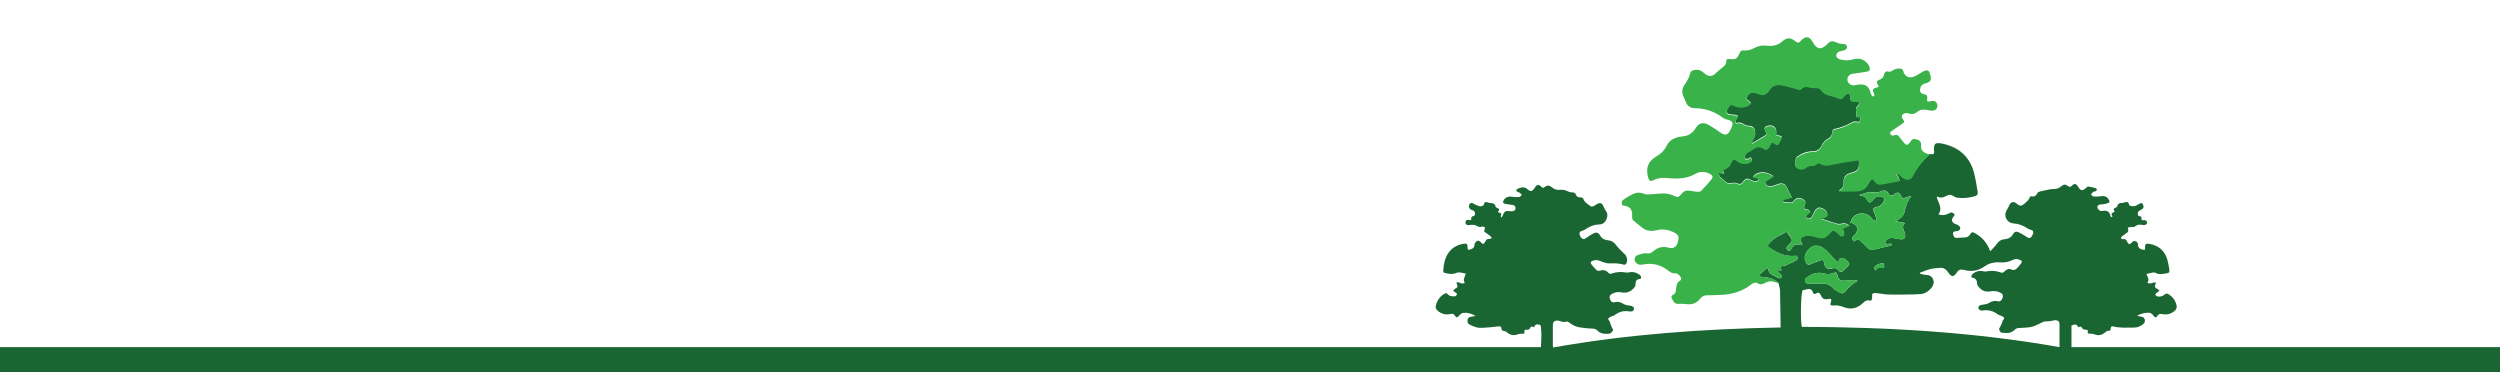 <?xml version="1.0" encoding="UTF-8"?>
<svg xmlns="http://www.w3.org/2000/svg" version="1.1" viewBox="0 0 1920 285.8">
  <defs>
    <style>
      .cls-1 {
        fill: #1a6633;
      }

      .cls-2 {
        fill: #3ab24a;
      }
    </style>
  </defs>
  <!-- Generator: Adobe Illustrator 28.6.0, SVG Export Plug-In . SVG Version: 1.2.0 Build 709)  -->
  <g>
    <g id="Layer_1">
      <path class="cls-1" d="M1068.5,307.4c-.2,0-.5.1-.7.2v-.2c.1,0,.3-.1.5-.2,0,0,.2.2.2.3ZM1955.6,266.6v162.3H-10.9v-162.3h1194.3c.2-3.3.4-6.6.4-10,0-1.4-.2-2.9-.3-4.4,0-1.4.1-2.7-2-3-1.9-.3-2.7.4-3.3,2.2-1.8-1.2-2.7-.5-3.5,1.2-.3.5-1.5.8-2.2.7-1.3-.2-2,0-1.7,1.5.2,1.4-.5,1.6-1.7,1.5-1,0-2.2,0-3.2.4-3.3,1.3-6.1.7-8.7-1.6-.6-.5-1.5-.9-2.4-1-1.1,0-1.4-.4-1.6-1.5-.2-1.9-.8-2.1-2.7-1.9-3.5.5-7.1.7-10.6,1-1.9.1-3.8.2-5.6-.2-2-.5-4-1.3-5.8-2.3-1.4-.8-1.8-2.5-1.3-4,.4-1.4,1.7-1.9,3.1-2,.8,0,1.6-.4,2.8-.7-3.3-1.8-6.3-2.6-9.4-2.2-1,.1-2.2,1-2.9,1.9-1.7,1.9-2.3,2.1-3.6,0-.8-1.2-1.7-1.4-3-1.1-3.8,1-7.2,0-10.1-2.5-1.3-1.1-1.8-2.4-1.3-4.2,1-3.8,3.1-6.7,6.5-8.8,1-.6,1.7-.6,2.5.3,1.6,1.8,3.8,1.8,5.9,1.6.5,0,1.1-1,1.3-1.7,0-.3-.7-.8-1.2-1.2-.6-.5-1.2-.9-1.8-1.3.5-.5,1-1.3,1.6-1.6,1.8-.8,2.2-1.7,1.3-3.4-.2-.4-.2-.9-.3-1.4.6,0,1.3-.3,1.8,0,1.5.7,2.9,1.2,4.6.4-1.8-2.6.2-4.8.7-7.2-1.5-.3-3.1-.7-4.6-.9-.8-.1-1.7,0-2.4.3-3.2,1.6-6.4.7-9.5,0-.4,0-.8-.9-.8-1.4.5-10.1,4.3-19,15.7-20.9,2.3-.4,3.1.3,3,2.7,0,2,.3,2.3,2.3,1.6,2.4-.8,2.8-1.5,3.1-4,.1-.8.9-1.8,1.6-2.3.9-.6,2-.4,2.9.6,1.9,2.1,2.6,2,3.9-.6.6-1.3,1.5-1.9,3-1.7.6,0,1.2-.4,1.8-.6-.3-.5-.6-1.1-1-1.5-1.3-1.1-2.7-2.1-4.1-3-.9-.6-.9-1-.5-1.9.3-.5.5-1.5.2-1.8-.3-.5-1.4-.9-1.8-.7-1.9.8-3.2.2-4.9-.8-1.1-.7-2.7-.4-4.2-.5-.6,0-1.2.2-1.8.2-1.5,0-2.3-1-2.1-2.3.2-1.5,1.2-2,2.5-1.7,1.4.3,2.3.5,1.9-1.5,0-.4.7-1.3,1.1-1.3,1.4,0,1.8-.9,1.8-2,0-1.2-.5-2.2-1.8-2.6-.2,0-.5-.1-.7-.2-2.2-.7-2.9-3.6-1.1-5.1,1.1-.9,2,0,2.9.5,1.4.7,2.9,1.4,4.4,1.7,1.5.2,3-.2,3.4-2.1.2-1,1-1.4,2.1-1,.8.3,1.6.5,2.5.6,1.9.2,3.8.3,4.1,2.8,0,.3.6.7,1.1.9,1.7.7,2.4,1.5.6,3.2.6.3,1,.5,1.5.6,1.1.4,1.5,1,.9,2.2-.2.4,0,1,0,1.5.4-.3.9-.5,1.1-.9,1.6-4.1,2.1-4.4,6.6-4,2.2.2,3.5-.6,3.5-2.4,0-1.5-.8-2.2-2.4-2.4-1.9-.2-3.8-.6-5.7-.9-1.5-.3-1.7-1.2-1.1-2.4,1-2.3,3.6-3.5,6.4-3,1.9.3,3.8.4,5.7.2.7,0,1.3-1.1,2-1.7-.7-.7-1.4-1.3-2.1-1.9-.2-.1-.5,0-.7,0-.6-.4-1.1-.9-1.7-1.4.5-.5,1-1.3,1.6-1.5,1.3-.5,2.7-.9,4-.9,1,0,2.1.4,2.8,1.1,2.7,2.4,4,2.3,6-.8,1.7-2.7,3-2.9,5.2-.6.8.9,1.4.8,2.3.1,2.2-1.6,3.6-1.6,5.7.2,1.8,1.5,3.8,2.1,6,1.9,2.2-.3,4.3.2,6.3,1.2,1.1.5,2.4.8,3.7.8,1.2,0,1.8.4,2.2,1.4,1,2.1,1.9,2.5,4.1,2.4.6,0,1.5.5,1.7.9.9,2.8,3.3,4.1,5.4,5.7,1.3,1,2.6.2,3.8-.6.9-.6,1.8-1.2,2.8-1.5,1.7-.4,2.7.3,3.4,2,.6,1.4,1.2,2.8,2.1,4,2.6,3.1.2,10.2-5,10.3-4.1,0-7.8,1.6-11.1,3.9-.7.5-1.7.7-2.6,1.1-.4.2-.9.3-1.2.7-.9,1-.4,3.2,1.1,4.7,1.1,1.1,2.1,1,3.4.1,1.8-1.3,3.7-2.5,5.7-3.6,2.3-1.2,3.9-.7,5.2,1.6,1.3,2.3,3.3,3.4,5.9,3.6,2.9.3,4.9,1.6,6.7,4.1,1.8,2.5,4.3,4.6,6.5,6.8,1.6,1.6,2.2,5.2.9,7.2-.3.4-1.1.8-1.6.7-3.7-1.1-7.5-1.2-11.3-1-2.3,0-4.7-.9-6.9-1.8-2.2-.9-4.3-1.1-6.4,0-1.1.6-1.3,1.4-.6,2.4,1.3,1.6,2.7,3.3,4.2,4.7.5.4,1.6.5,2.3.3,2.6-.8,4.8-.5,6.6,1.6.8.8,1.5.9,2.6.6,3.6-1.3,7.3-1.5,11.1-.8.7.1,1.4,0,2.1-.1,3-.7,5.7,0,8.2,1.8,1,.8,1.5,1.7,1,3-3.8.8-3.9,1.1-4.2,5.2,0,.6-.6,1.2-1,1.8-2.6,3.2-5.9,4.3-10,3.5-2.5-.5-4.9,0-7.2,1.3-1.7,1-2,2.2-1.1,4.5.6,1.5,1.9,2.3,3.5,1.8,2.6-.7,4.6,0,6.8,1.4,1.5.9,3.4,1,5.2,1.3,1.5.3,2.7.8,2.7,2.5,0,1.3-1.5,2.2-3.4,1.9-4.2-.8-7.9.2-11.3,2.7-1,.8-2.5.9-3.6,1.6-1.9,1-1.8,1.6-.5,3.2.4.5.4,1.3.7,2,.4,1,.9,2.1,1.3,3.1.3.6,1,1.5.8,1.8-.6,1-1.5,2.3-2.4,2.5-1.8.4-3.9.4-5.8,0-1.3-.2-2.7-1.1-3.7-2.1-1.1-1.1-2.1-1.5-3.6-1.6-3.3-.1-6.5-.4-9.8-.9-3.2-.4-6-1.9-8.5-3.8-1-.8-1.9-.9-3.2-.5-.7.3-1.7,0-2.5-.2-1-.2-2.1-.8-3.1-.8-2.7,0-3.7,1-3.7,3.7,0,5.3,0,10.7,0,16,0,.3.1.6.2,1,57.7-10.3,115.9-14.3,174.7-15.4,0-.9,0-1.7,0-2.5-.1-8.4-.2-16.7-.4-25.1,0-2.1-.7-4.1-1.1-6.2-.3-.4-.5-1-.9-1.3-3.1-2-6.5-3.4-10.3-3.5-1.5,0-2.9-.4-4.8-.8,2.8-2.4,5-4.5,7.5-6.6.6,3.5,2.4,5.4,5.4,6.4.4.1.8.5,1.2.8,1.4,1.1,3.3,1.4,3.9.5.8-1.5-.3-2.4-1.3-3.4-.6-.6-1.2-1.2-1.8-1.8.1-.2.2-.4.3-.6,1,.1,1.9.3,3,.4-.1-.4-.2-.7-.3-1-.8-2-.5-2.4,1.7-2.5.8,0,1.5-.3,2.2-.6,2.2-1,4.3-2.1,6.5-3.1,1.3-.6,2.5-1.2,2.2-2.9-.3-1.8-1.8-1.2-2.8-1.1-7.2.4-13.3-2.5-19-6.5-1.1-.7-1.3-1.4-.4-2.6,2.7-3.5,6.3-5.8,10.3-7.6,1.1-.5,2.1-1.2,3.4-2,1,1.4,2.2,3,3.4,4.6,1,1.3,1.1,2.6,0,3.8-.8,1-1.9,1.9-2.7,2.9-.9,1.1-.9,2.1.3,3,1.2.8,2,.4,2.6-.9,1.1-2.3,2.8-3.6,5.4-3.6,1.1,0,2.3,0,3.4,0-.2-.5-.5-1-.7-1.4-1.4-2.7-1-4,1.8-5,1.2-.5,2.5-.9,3.7-.7,2.1.3,4.2.9,6.3,1.5,2.7.8,5.3,1,7.5-1,1-.9,1.9-1.8,2.8-2.9,1.3-1.5,2.4-1.8,4-.6,1.3,1,2.3,2.3,3.6,3.3.5.4,1.6.5,2,.2.5-.4.7-1.4.9-2.2,0-.3-.3-.6-.4-1-1-2.3-.7-2.9,1.8-3.6.9-.3,1.8-.8,2.7-1.2-1.7-1-3.2-2-5.1-1.5-1.4.3-3.1.6-4.4.2-4.1-1.1-8.1-2.6-12.4-4,1-.4,2.1-.8,3.2-1.1,1.2-.3,1.8-1,1.7-2.2-.1-2.3-2.2-4.3-5.3-5-1.7-.4-3.4.7-4.5,2.7-.7,1.4-1.4,2.8-2.2,4.2-.8,1.3-2,1.7-3.4,1.3-.4,0-.9-.7-.9-1.1-.2-1.4.8-2.1,1.8-2.8.5-.3.9-.8,1.4-1.3-.5-.4-.9-.9-1.4-1.3-.4-.3-1-.4-1.5-.4-1.5,0-2-.7-1.8-2,.1-.8.6-1.6.7-2.4.1-.6.3-1.6,0-2-1.9-2.3-6-3.9-8.7-.2-.4.6-1.2,1.3-1.8,1.3-1.9,0-3.7,0-5.6-.3-.5,0-.8-.9-1.2-1.4.5-.3.9-.6,1.4-.8,1.9-.5,3.8-1,5.7-1.5-1.2-2.3-2.3-4.2-3.1-6.2-1.9-4.5-4.1-5.4-8.7-3.5-1.7.7-3.7,1.3-5.5,1.3-1,0-2.5-1.1-3-2.1-.7-1.5.6-2.3,1.9-3,1.5-.8,2.8-1.8,4.3-2.7-5.2-3.7-10.5-4-14.7-.9-.4.3-.6.9-.9,1.4.6.3,1.2.6,1.8.8.3,0,.8-.3,1-.2.6.2,1.1.7,1.7,1-.3.4-.6,1-1,1.3-1.6,1-3.1.5-4.6-.3-3.5-1.8-4.6-1.7-6.9,1.4-1.6,2.2-2.8,1.5-4.7.9-1.1-.4-2.5-.5-3.5-.2-1.8.6-3.2.4-4.6-.7-1.2-1-2.4-2.1-3.6-3-1.4-1-1.9-2.3-2.1-4.2,1.5.3,2.9.6,4.2.8,0,0,.1,0,.2.1,0,0,0-.1-.1-.2-.4-1-.8-2-1.3-3.2,3.4-.4,5.5-2.4,6.7-5.6.9-2.4,2.3-2.8,4.3-1.3,3.2,2.5,6.5,3,10.1,1.3.6-.3,1.5-1,1.5-1.5,0-.7-.7-1.5-1.1-2.3-.9.6-1.5,1.2-2.1,1.3-.6.1-1.6,0-1.9-.3-.9-1.1,0-3.8,1.3-4.6,1.7-1,3.6-1.8,5.1-3,2.6-2,5.2-2,7.8-.1,1.4,1,2.6.7,3.5-.5.7-.8,1.2-1.8,1.6-2.8.7-1.7,1.2-1.9,2.7-.9,2.4,1.7,3,1.6,4.4-1.1.2-.4.4-.9.7-1.3,1.4-2.6,1.1-3-1.7-3.4-1.1-.1-2-.3-1.7-1.9.7-3.9-2.2-6.5-6.1-5.6-2.9.7-3.5,1.9-2,4.6,1,1.8.8,2.2-1,3.3-2.8,1.6-5.6,3.3-8.4,5-.4.2-.9.4-1.3.6.3-1.6.8-2.9,1.6-4,1.2-1.6,1.2-3.3,1-5-.3-2.8-1.8-4.2-4-4.3-1.5,0-3.1-.4-4.4-1.2-1.7-1.1-3.2-1.8-5.2-1.2-1.2.4-1.8-.4-1.4-1.7.3-.7.9-1.3,1.2-1.9.3-.6.7-1.3.5-1.8-.2-.4-1-.6-1.6-.7-1.5-.2-3-.2-4.5-.4-2.2-.4-2.9-1.9-2-3.8.4-.9.9-1.7,1.5-2.5.8-1.2,1.7-1.5,3.2-.8,3.7,1.8,7.6,2.1,11.4.2.8-.4,1.4-1.3,2.1-2-.7-.6-1.4-1.3-2.1-1.9-.4-.4-1.1-.7-1.1-1.2-.3-2.8,3.1-5.6,5.9-5,.9.2,1.7.5,2.6.9,4,1.6,6.7.9,8.8-2.7,2.1-3.4,5.5-4.4,8.9-4,4.6.6,9.1,2.2,13.6,3.5,1,.3,1.5.3,2.2-.5,1.6-1.7,3.4-2,5.6-1.4,2,.5,4.1.6,6.2.7,1.5,0,2.7.4,3.5,1.8,1.3,2,3.1,3.1,5.4,3.7,2.4.6,4.9,1.2,7.2,2.2,2.6,1,3.2.9,5-1.3.8-.9,2.2-2.2,3.1-2.1,1.5.2,1.2,2.1,1.4,3.3,0,.2,0,.4,0,.5.1,1.6,1,2.4,2.6,2.4.8,0,1.6,0,2.4,0,2,0,2.5,1,1.4,2.6-.2.4-.5.7-.8,1-1.2,1.1-1.3,2.4-.9,4,.3,1.2,0,2.6,0,4.1.9,0,2.3.3,3.4.4-.3,1.2-.7,2.5-1.1,3.9-.6-.1-1.5-.5-2.4-.5-1,0-2.1,0-2.9.5-4.2,2.4-8.7,4.2-13.5,5.2-1.2.2-1.7.7-1.8,2-.1,2.1-.9,4.1-2.9,5.2-2.5,1.3-4.2,3.1-5.4,5.7-1.4,2.9-3.6,4.3-6.9,4.3-4.4,0-8.4,1.6-12,4.2-.6.4-1,1.3-1.1,2.1-.2,1.6,0,3.2,0,4.8,0,.3.2.6.4.8,1.5,1.8,5.1,2.4,6.9.8,1.8-1.5,3.6-1.9,5.9-1.9,1,0,2.3-.5,3-1.2,1-.9,1.7-1.1,2.8-.4,1.9,1.2,4.1,1.5,6.3,1.2,4-.7,8-1.6,12.1-2.3,3.7-.6,7.3-1.1,11.2-1.7,0,1.8.2,3.5,0,5-.6,3.4-3.2,4.5-6.2,5.2-3.8.9-5.8,3.2-5.5,7.1.2,2.8-.8,4.7-3.1,6.1-.2,0-.2.3-.4.6,4.4,0,8.6.1,12.8,0,3.4-.1,6.6-1,8.7-4,.8-1.1,1.4-2.3,2-3.4,1.3-2.4,2.3-2.6,3.8-.3,1.2,1.9,2.9,2.7,5.1,2.4,4.6-.8,9.2-1.7,14-2.6,0-2.3-1.6-4.1-2.9-6.1,1,.2,1.9.5,2.7,1.1.8.6,1.3,1.5,2.1,2,3.6,2.6,6.5,2.9,8.8-1.7.4-.9.9-1.7,1.4-2.6,3-4.9,6.7-9.2,11-13.1.7,0,1.3.2,2,.2,1.2,0,1.6-.7,1.5-1.8-.5-6.7.6-7.6,7.1-6.2,11.8,2.7,19.9,9.6,23.3,21.3,1.4,4.9,2.1,10.1,3,15.2.4,2.3-.3,3.2-2.4,3.8-4.5,1.2-9,1.7-13.6,1-.7-.1-1.5-.5-2.1-.9-2-1.5-3.9-1.6-6-.4-2.3,1.4-4.7,1.7-7.2.4,0,.4,0,.9.1,1.3.4,1,.8,2,1.2,3,1.3,3.1,2.4,6.3-.1,9.4,3,1.1,5.6.6,8.1-.7.6-.3,1.4-.8,2-.7.8.1,1.6.7,2.2,1.3.2.2-.1,1.2-.5,1.6-2.4,2.8-1.6,5.1,1.9,6.2,1,.3,2.2,1,2.7,1.8,1.1,1.8-.2,3.3-2.8,3.5-1.2,0-2.4.4-2.4,1.6,0,1,.4,2.2,1.1,3,.3.5,1.4.5,2.2.5,2.1,0,4.2-.3,6.3-.4,1.6,0,2.7-1,3.5-2.2,1.2-1.9,1.8-2.1,3.8-1,5.5,3.1,9.4,7.5,11.7,13.9,1.7-1.9,3.5-3.5,4.8-5.4,1.5-2.2,3.4-3.6,6-3.8,3-.3,5.3-1.4,6.8-4.1.9-1.7,2.4-2.2,4.2-1.3,2.2,1,4.3,2.3,6.2,3.6,1.7,1.1,2.8,1.2,3.9-.5.5-.7.9-1.6,1.1-2.5.3-1.3-.4-2-1.6-2.4-.9-.3-2-.6-2.7-1.1-3.2-2.3-6.8-3.6-10.8-3.9-5.3-.4-8-5.9-5.1-10.4.7-1.1,1.3-2.3,1.8-3.5.9-2.3,2.7-3.1,4.9-1.9.5.3,1,.7,1.5,1.1,1.9,1.5,3,1.3,4.9-.2,1.8-1.5,3.7-2.9,4.5-5.3,0-.3.9-.7,1.3-.6,2.3.5,3.6-.5,4.6-2.6.3-.6,1.2-.9,1.9-1.1,1.3-.4,2.7-.6,4-.9,2-.4,4-1,6-1,2.4,0,4.4-.4,6.2-2,2.1-1.8,3.4-1.8,5.5-.2,1,.7,1.6.7,2.5-.1,2.3-2.3,3.5-2.1,5.2.7,1.9,3.1,3.3,3.2,6,.7.5-.5,1.3-1.1,1.8-1,1.9.3,3.9.7,5.7,1.3.4.1.9.9.8,1.2-.1.5-.7.9-1.2,1.2-.4.2-1,0-1.4.3-.7.5-1.3,1.3-2,1.9.6.6,1.2,1.6,1.8,1.7,2,.2,4.1.1,6.1-.2,2-.3,3.8,0,5.1,1.6.7.8,1.3,1.9,1.3,2.8,0,.5-1.5,1.1-2.4,1.3-1.6.4-3.2.6-4.8.7-1.5.1-2.3,1.2-2.1,2.4.2.9,1.2,1.9,2,2.4.6.3,1.6,0,2.5,0,2.9-.4,4.5.6,5.4,3.3.1.5.2,1,.5,1.3.1.2.6.3.9.2,0,0,.3-.6.2-.7-1.7-2.3.3-2.7,1.9-3.3-1.6-1.8-.8-2.7,1-3.4.4-.1.8-.6.9-1,.4-1.8,1.6-2.4,3.2-2.4.6,0,1.2-.1,1.8-.3,1.8-.5,3.6-1.1,4,1.7,0,.3.7.6,1.1.8,2.2.7,4.1.3,6-1.1.8-.6,2.5-1.3,2.9-.9.8.7,1.2,2.1,1.1,3.2,0,.7-1.3,1.6-2.1,2-1.3.6-2.3,1.1-2.3,2.7,0,1,.2,1.9,1.5,2.1,1.1.1,1.6.7,1.4,1.8-.2,1.2.3,1.4,1.4,1.2.8-.1,2,.2,2.5.7.4.4.4,1.8,0,2.2-.5.6-1.8,1.1-2.5.9-2.5-.7-4.7-.5-6.8,1.3-.5.4-1.6,0-2.4.1-.9.1-1.9.3-2.8.5.2.7.4,1.5.4,2.2,0,.5-.2,1.2-.6,1.5-1.4,1.1-3,2.1-4.4,3.2-.3.3-.5.8-.7,1.3.5.2,1,.8,1.4.7,1.9-.4,2.9.5,3.6,2.2.9,1.9,1.9,2.1,3.3.5,1-1.1,1.9-1.6,3.3-1,1.3.5,1.6,1.6,1.6,2.9,0,2.2,2.1,3.7,5.4,3.5,0-.7,0-1.5,0-2.3,0-1.9.9-2.6,2.8-2.3,7.4,1.2,12.4,5.2,14.4,12.5.7,2.5,1.1,5.2,1.5,7.8.2,1.3-.3,2.2-1.8,2.4-3.1.4-6.2,1.4-9.2-.5-.5-.3-1.4,0-2.1,0-1.5.3-2.9.7-4.5,1,.5,2,2.6,4.3.7,6.9,1.6.8,3,.3,4.5-.2.6-.2,1.3,0,2-.1-.1.6-.1,1.2-.4,1.7-.7,1.5-.3,2.4,1.4,3.1.7.3,1.2,1,1.8,1.5-.7.5-1.3.9-2,1.5-.5.4-1.3,1.1-1.2,1.4.2.6.9,1.4,1.5,1.5,2.1.3,4.2,0,5.9-1.7.4-.4,1.6-.6,2.2-.3,3.8,2.1,6.1,5.3,6.8,9.5.2,1-.4,2.5-1.2,3.2-2.8,2.7-6.3,3.7-10.2,2.8-1.4-.3-2.4,0-3.2,1.2-1.1,1.8-2.1,1.8-3.3,0-1.2-1.8-2.7-2.4-4.8-2.2-2.6.2-5.1.8-7.7,2.3,1.2.3,1.9.6,2.7.7,1.5,0,2.7.6,3.1,2,.5,1.5,0,2.9-1.3,3.9-1.9,1.5-4.2,2.5-6.7,2.5-5.4,0-10.8.5-16.1-.9-1.3-.4-2,.5-2,1.7,0,1.4-.6,1.8-1.9,1.7-.7,0-1.5.4-2,.9-2.6,2.4-5.5,3.1-8.8,1.7-.9-.4-2-.5-3-.4-1.4.1-2.2-.2-1.9-1.7.2-1.2-.3-1.3-1.4-1.3-.9,0-2.3-.3-2.6-.9-.8-1.7-1.8-1.9-3.2-1-1.6-2.5-1.8-2.6-5.3-1.4,0,5.5,0,11,0,16.6,0,0,0,0,0,0h364.6ZM1126,210c0,0-.1,0-.2,0,0,0,0,.2,0,.2,0,0,.1-.1.2-.2ZM1421.4,171.4c0,0,.1-.1.2-.2,1.8.1,4.1,1.9,4.6,3.5.6,1.8-.4,4.5-2,5.9-.7.6-1.6,1.3-1.7,2-.1.8.4,1.8.9,2.5.2.2,1.4.1,1.7-.2,1.3-1.5,2.6-.9,3.6,0,1.9,1.7,3.7,3.5,5.4,5.3,1.3,1.4,2.8,2.1,4.7,1.6.8-.2,1.5-.4,2.3-.6,3.7-.8,7.4-1.7,11.1-2.6.3,0,.6-.6.9-.9-.3-.2-.7-.6-1-.6-.8,0-1.7.3-2.5.3-.6,0-1.4-.2-1.8-.6-.2-.2.1-1.1.4-1.6,1.4-2.2,4.1-3,6.9-2.2,1.7.4,3.5.7,5.3.8,1.9,0,2.9-1.1,2.8-3,0-1-.2-2.1-.7-3-1.1-2.3-1.8-4.5.7-6.5-2.6-.5-5-1-7.7-1.5,3.6-1.6,6.4-3.6,7.2-7.2.9-4.3,2.2-8.4,5.2-11.9-1.6.2-3.2.5-4.6,1.1-1.8.8-2.2.8-3-.8-1.7-3.6-2.9-3.9-6-1.5-1.2,1-3.2.7-3.7-.5q-1.8-3.6-5.6-2.3c-.9.3-1.8.9-2.7.9-1.7.2-3.5.1-5.3,0-.5,0-1.1-.3-1.6-.2-2.4.7-4.7,1.5-7.1,2.2,0,.2,0,.4,0,.6,3,0,4.8,1.5,6.1,4,.9,1.6,2.1,1.6,3.4.3.4-.4.7-.9,1-1.3,1.7-2.2,3.9-2.9,6.4-2.1,1.4.4,2.4,1.7,1.9,2.8-1,2.2-2.3,4.1-4.9,4.8-.7.2-1.4.3-2.1.6-1.5.6-1.8,1.5-1.1,3,.7,1.7,1.4,3.3,1.9,5.1.2.7-.2,1.7-.4,2.5-.8-.4-1.5-.9-2.3-1.3-.1,0-.2-.3-.3-.4-3.4-5.2-11-5.8-15.1-1-.9,1.1-1.2,2.7-1.8,4,0,0,0,0-.1,0,0,0,0,0,0,.1ZM1446.6,202.4c0-.2-1-.3-1.5-.2-1.2.3-2.3.6-3.4,1.1-.8.4-1.7,1.1-2.1,1.9-.3.6.2,1.6.4,2.3.2,0,.4,0,.6,0,1.2-2.2,3.1-2,5.1-1.8.5,0,1.4-.3,1.4-.5,0-1-.2-2.1-.6-3ZM1416.5,215.6c-3.3,0-4.7-1.2-5.4-4.4-.4-1.9-1.1-2.3-2.9-1.6-2.3.9-4.7,1.2-7.1.5-5.4-1.6-9.9.3-14,3.4-.6.5-1,1.9-.8,2.7.2.7,1.3,1.6,2,1.6,3,.2,6.2.4,9.2,0,4.2-.6,7.5.4,10.4,3.5,1.4,1.5,3.4,2.5,5.2,3.5,1.5.8,2.8.6,4.1-1,1.5-2,3.3-3.6,5.2-5.3,1.2-1,2.6-1.8,4-2.7,0-.1,0-.3,0-.4-1.1-.1-2.2-.4-3.3-.3-2.2.1-4.3.5-6.5.5ZM1387.1,201.8c.8,1.4,1.8,1.8,3.3,1.1,2.5-1.1,5-2.1,7.6-2.9,2.2-.7,2.6-.3,2.9,2,.5,3.5,2.7,5.1,6.1,4.2,2-.6,3.6-.5,5,1.4,1.2,1.7,2.4,1.5,3.9,0,1-1,2-2,3-2.9,1.6-1.5,1.7-2.6.1-4.1-.8-.7-1.7-1.4-2.6-1.9-2.8-1.3-4-.5-4.4,2.5-.2.1-.3.3-.5.4-2.7-2.8-5.5-5.5-8.1-8.4-3.7-4-9.8-7.1-14.6-1.4-2.9,3.4-3.6,6.8-1.7,9.9ZM1581.7,266.6c0-6,0-11.7,0-17.5,0-2.3-.9-3-3.3-3.2-1.1,0-2.3.5-3.5.7-.9.1-1.8.1-2.7.2-1,.1-2.1,0-3,.4-2.8,1.2-5.5,2.9-8.4,3.7-3.2.8-6.7.8-10.1,1-1.5,0-2.5.5-3.6,1.6-1.1,1-2.6,1.8-4,2.1-1.7.3-3.5,0-5.2,0-1.7,0-2.1-1.5-2.6-2.7-.2-.4.5-1.2.8-1.8.5-1,.9-2,1.4-3,.3-.6.3-1.5.7-2,1.3-1.6,1.4-2.2-.5-3.2-1.1-.6-2.6-.8-3.6-1.6-3.4-2.6-7.2-3.5-11.4-2.8-1.7.3-3-.6-3.3-1.9-.2-1.3.7-2.2,2.7-2.5,1.8-.4,3.8-.4,5.2-1.3,2.3-1.4,4.4-2.1,7-1.4,1.6.4,2.9-.5,3.5-2.2.8-2.2.5-3.3-1.1-4.2-2.3-1.3-4.8-1.7-7.4-1.3-1.1.2-2.2.3-3.2.2-2.2,0-4-1-5.5-2.5-1.3-1.3-2.5-2.6-2.3-4.8,0-.9-.8-2-1.5-2.6-.7-.6-1.8-.6-2.6-.9-.5-1.4.2-2.3,1.3-3.1,2.4-1.8,5.1-2.3,8.1-1.6.7.2,1.4.2,2.1,0,3.6-.6,7.3-.5,10.7.8,1.3.5,2.1.3,3-.7,1.4-1.5,3.3-2.4,5.1-1.6,2.6,1.1,3.9-.1,5.4-1.8.7-.9,1.5-1.7,2.2-2.6,1.1-1.5.9-2.1-.8-2.9-2-1-4-.8-5.9.2-2.8,1.4-5.7,1.9-8.9,1.7-4.3-.3-8.4.3-12.2,3-4.9,3.6-10.5,4.4-16.4,2.7-2-.6-3.8.1-4.8,1.7-2.6,4.1-4.3,4.2-7,.1-.1-.2-.2-.3-.3-.4-1.4-1.9-3.2-3.1-5.7-2.9-2.5.2-5,.3-7.4.9-2.8.7-5.6,1.9-8.3,2.9,0,.2.1.4.2.7,1.5.3,3,.9,4.6.9,2.5,0,4.5,1.1,5.4,3.3,1,2.2.4,4.5-1.1,6.5-2.6,3.1-5.7,5.2-10,5-1.1,0-2.2.2-3.3.2-6.4,0-12.8.3-19.2.1-3.3,0-6.6-.8-9.9-1.1-3.1-.3-3.5.3-3.3,3.5.1,1.6-.7,2.6-2.2,2.2-2-.5-3.3.4-4.6,1.7-4.3,4.2-9.3,5.6-14.9,3.4-2.5-1-5-1.6-7.7-1.3-2.7.2-3-.2-2.2-2.8.6-2.1.1-2.6-1.9-2.2-3.3.7-4.6,0-6-3.1-.8-1.7-1.9-2.2-3.4-1.2-1.4.9-2.1.7-2.6-.9-.7-2.1-2.2-2.8-4.4-2.3-1.2.3-2.4.6-3.6.9-1.3,4.2-1.6,23.4-.5,28,66.3.2,132.4,4,198.1,15.6Z"/>
      <path class="cls-2" d="M1384.5,187.6c-1.1,0-2.3,0-3.4,0-2.6,0-4.3,1.3-5.4,3.6-.6,1.2-1.4,1.7-2.6.9-1.2-.8-1.2-1.9-.3-3,.9-1,1.9-1.8,2.7-2.9,1-1.2.9-2.6,0-3.8-1.2-1.6-2.4-3.3-3.4-4.6-1.3.8-2.3,1.5-3.4,2-4,1.8-7.5,4.1-10.3,7.6-1,1.2-.7,1.9.4,2.6,5.7,4,11.8,6.9,19,6.5,1,0,2.5-.7,2.8,1.1.2,1.7-.9,2.3-2.2,2.9-2.2,1-4.3,2.1-6.5,3.1-.7.3-1.5.5-2.2.6-2.2.1-2.4.5-1.7,2.5.1.3.2.5.3,1-1.1-.1-2.1-.3-3-.4-.1.2-.2.4-.3.6.6.6,1.2,1.2,1.8,1.8,1,.9,2.2,1.8,1.3,3.4-.5,1-2.5.7-3.9-.5-.4-.3-.8-.6-1.2-.8-3-.9-4.9-2.8-5.4-6.4-2.5,2.2-4.7,4.2-7.5,6.6,1.9.3,3.4.7,4.8.8,3.8.1,7.2,1.5,10.3,3.5.4.3.6.8.9,1.3-2-.6-4-1.5-6.1-1.6-1.7,0-3.5.8-5.1,1.6-1.6.8-3,1.1-4.6.2-1.9-1.2-3.5-.8-5.3.6-6.4,5.1-13.9,7.5-22,8-4.1.3-8.2.3-12.3.4-1.9,0-3.5.7-4.7,2.3-2.6,3.4-5.9,5-10.3,4.5-2-.2-4.1-.4-6.2-.2-2.3.2-3.7-.7-4.7-2.6-.4-.9-1-1.7-1.2-2.6,0-.5.4-1.4.8-1.5,1.9-.7,2.4-1.9,2.7-3.8.4-2.8.2-5.9,3.4-7.5.3-.2.6-.8.6-1.2,0-1.8-2.6-4.5-4.4-4.3-2.2.1-3.8-.6-5.4-2-5.8-4.7-12.5-6.2-19.8-4.7-2.1.4-3.8,0-5.2-1.6-2-2.1-.4-5.2,1.6-5.8,2.3-.7,4.5-1.6,7.1-1.2,1.7.3,3.2-.3,4.5-1.5,3.6-3.2,7.6-4.2,12.3-2.8,2.9.9,5.6-.6,6.5-3.5.3-.9.5-1.7.7-2.6.5-2.1-.2-3.8-2.1-5-4.5-2.6-9.3-3.7-14.5-2.4-4,1-7.7.7-11-1.8-2.5-1.9-4.9-3.9-7.3-6-.4-.4-.6-1.2-.6-1.8,0-.6,0-1.3,0-2,.1-4.2-1.6-6.4-5.8-7.2-.6-.1-1.2-.2-1.8-.3-.7-2.7-.6-3.4,1.7-4.9,2-1.3,4-2.5,6.1-3.6,2.7-1.4,5.6-1.6,8.4-.5,2,.8,4,.7,6,.5,2.6-.2,5.2-.4,7.8-.6,3.5-.3,6.7.4,9.9,1.9,2.7,1.3,3.5,1,5.4-1.4,1.5-1.9,3.3-3,5.8-2.7,2.2.3,4.4.7,6.6.9.9,0,2.2,0,2.8-.6,2.8-2.9,5.5-5.9,8.1-9,1.3-1.6.8-2.9-1-4-3.9-2.1-7.8-2.3-11.6-.1-6.5,3.7-13.5,3.9-20.6,3.2-4.1-.4-7.9-.4-11.6,1.7-1.8,1-3,.5-3.7-1.5-2.2-6.8-.9-12.7,5.7-16.6,3.8-2.2,6.6-4.9,8.5-8.8,2-4.1,5.8-5.8,10.1-6.6,1.2-.2,2.4-.3,3.6-.5,3.6-.7,6.3-2.7,8.2-5.8,2.6-4.3,5.7-5.2,10.1-2.8,3.5,2,6.7,4.2,10,6.5,1.7,1.2,4.2,1.3,5.4-.4,1.3-1.8,2.3-4,2.9-6.1.6-1.8-1.1-3.4-3-3.8-1.4-.3-2.9-.6-3.9-1.4-6.4-4.8-13.6-7.5-21.7-7.6-3.3,0-6-1.4-7.2-4.8-.6-1.6-1.4-3.1-2-4.7-1.1-2.8-.9-5.6.8-8.1,2.1-3.1,4-6.2,4.8-9.9.1-.6,1-1.2,1.7-1.5,2.9-1,5.6-.6,8,1.4.7.6,1.4,1.2,2.1,1.7,2.8,1.8,5.1,1.4,7.5-.9,1.9-1.8,4-3.5,6-5.1,1.4-1.1,2.2-2.4,2.2-4.2,0-1.5.8-1.8,2.1-1.7,5.1.6,6.3,0,8.2-4.7.6-1.4,1.6-2.1,3.1-1.9,2.8.4,5.4-.4,7.8-1.7,3.2-1.8,6.7-2.4,10.3-1.9,4.3.6,8.1-.4,11.5-3.3,3.7-3.2,6.4-3.1,10.2,0,1.6,1.3,2.6,1.2,4-.4.6-.7,1.2-1.3,2-1.8,2.2-1.5,4.3-1.2,5.9.8.9,1.1,1.5,2.3,2.3,3.5,2.5,3.8,5.5,4.2,8.9,1.1.1-.1.3-.2.4-.4,3.5-3.5,4.4-3.6,8.9-1.6,1.3.6,2.9.7,4.4.8,1.3,0,2.2.3,2.6,1.7.4,1.4-.4,2.2-1.4,2.8-.8.5-1.8.6-2.7.8-.6.2-1.2.2-1.7.4-1.3.7-2.4,1.6-2.3,3.2.1,1.7,1.4,2.5,2.9,2.9,3.3.9,6.7.9,10,0,4.6-1.3,8.4-.2,11.3,3.5.6.7,1,1.7,1.3,2.5.7,1.9,0,3.1-2,3.4-3.6.6-7.1,1.2-10.7,1.6-2.6.3-4.4,2.2-4.3,4.7.2,2.5,2.6,4.5,5.2,4.2,1.3-.1,2.6-.5,3.9-.6,4.7-.4,7.3,1.4,8.6,5.9.1.4.1.9.3,1.2.4.7.7,1.4,1.3,2,.2.2,1.4-.3,1.4-.4,0-.8-.2-1.6-.5-2.3-1.1-2-.7-3.2,1.5-3.9.4-.1.8-.2,1.2-.3,1.1-.3,1.5-.8.7-1.8-.3-.4-.6-.8-.7-1.2-.4-1.1-.4-2,.9-2.5.3-.1.5-.3.8-.4,1.9-.7,3.2-1.8,3.6-3.9.4-1.8,1.2-3,3.5-2.3.9.3,2.3-.3,3.1-.9,2-1.4,4.2-1.7,6.4-1.4.6,0,1.6,1,1.7,1.7.7,4,4.5,6.1,8.4,4.4,1.9-.8,3.7-2.1,5.5-3.1.6-.4,1.2-.8,1.9-1.1,2.9-1.2,4.1-.6,4.8,2.5,0,.2.1.3.2.5,1,3.9.2,5.5-3.8,6.4-2,.5-3.4,1.5-3.9,3.6-.7,2.8.3,4.4,3.2,4.8,1.7.3,2.4,1.3,2.1,3.1-.4,2.3.1,2.8,2.3,2.3,1.8-.5,3.5-.7,4.8,1,1,1.3.9,3.5,0,4.8-1,1.3-3.1,1.7-5.2,1.2-1.9-.4-3.9-.8-5.8-.6-1.4.1-2.9,1-4,1.9-1.9,1.5-3.7,1.9-6.1,1.1-1-.4-2.4-.5-3.5-.1-2.2.8-2.6,2.5-1.2,4.4,1.4,1.8,1.2,2.4-.7,3.7-2.9,1.9-5.8,3.9-8.6,6-.4.3-.7,1.3-.4,1.7.3.6,1.1,1,1.7,1.3.4.1,1-.2,1.5-.4,1.7-.5,2.9-.1,3.9,1.4,1.2,1.8,2.6,3.5,4.1,5.1,1.3,1.3,2.3,1.1,3.5-.4.2-.2.4-.5.5-.7,1.7-2.6,2.9-3,5.9-1.9,2,.7,2.8,2.3,2.6,4.9-.2,2.1.7,3.7,2.4,4.8,1.3.8,2.7,1.2,4.1,1.8-4.3,3.9-8,8.1-11,13.1-.5.8-.9,1.7-1.4,2.6-2.3,4.6-5.2,4.4-8.8,1.7-.8-.6-1.3-1.5-2.1-2-.8-.6-1.7-.9-2.7-1.1,1.3,2,2.9,3.8,2.9,6.1-4.8.9-9.3,1.8-14,2.6-2.2.4-3.8-.5-5.1-2.4-1.5-2.2-2.5-2.1-3.8.3-.6,1.2-1.3,2.3-2,3.4-2.1,3-5.3,3.9-8.7,4-4.2.1-8.4,0-12.8,0,.2-.3.3-.5.4-.6,2.3-1.4,3.2-3.3,3.1-6.1-.2-3.9,1.7-6.3,5.5-7.1,3-.7,5.6-1.8,6.2-5.2.3-1.6,0-3.2,0-5-3.8.6-7.5,1.1-11.2,1.7-4,.7-8,1.6-12.1,2.3-2.2.4-4.4,0-6.3-1.2-1.1-.7-1.8-.5-2.8.4-.7.7-2,1.2-3,1.2-2.2,0-4.1.4-5.9,1.9-1.8,1.5-5.4,1-6.9-.8-.2-.2-.4-.5-.4-.8,0-1.6-.2-3.2,0-4.8,0-.7.5-1.7,1.1-2.1,3.6-2.5,7.6-4.1,12-4.2,3.4,0,5.6-1.4,6.9-4.3,1.2-2.5,2.9-4.4,5.4-5.7,2-1,2.7-3.1,2.9-5.2,0-1.3.7-1.8,1.8-2,4.8-.9,9.2-2.8,13.5-5.2.8-.5,1.9-.5,2.9-.5.9,0,1.7.3,2.4.5.4-1.4.7-2.6,1.1-3.9-1.1-.1-2.5-.3-3.4-.4,0-1.6.3-2.9,0-4.1-.4-1.6-.3-2.8.9-4,.3-.3.5-.7.8-1,1.1-1.7.6-2.5-1.4-2.6-.8,0-1.6,0-2.4,0-1.6,0-2.5-.8-2.6-2.4,0-.2,0-.4,0-.5-.2-1.3.1-3.2-1.4-3.3-1-.1-2.3,1.1-3.1,2.1-1.9,2.2-2.4,2.4-5,1.3-2.3-.9-4.8-1.6-7.2-2.2-2.3-.6-4.1-1.7-5.4-3.7-.8-1.3-2.1-1.7-3.5-1.8-2.1-.1-4.2-.2-6.2-.7-2.2-.6-4.1-.3-5.6,1.4-.7.7-1.2.7-2.2.5-4.5-1.3-9-2.8-13.6-3.5-3.4-.5-6.8.5-8.9,4-2.2,3.6-4.9,4.3-8.8,2.7-.8-.3-1.7-.7-2.6-.9-2.8-.7-6.1,2.2-5.9,5,0,.4.7.8,1.1,1.2.7.6,1.4,1.3,2.1,1.9-.7.7-1.2,1.6-2.1,2-3.8,1.8-7.7,1.6-11.4-.2-1.5-.7-2.4-.4-3.2.8-.5.8-1,1.6-1.5,2.5-1,2-.2,3.5,2,3.8,1.5.2,3,.2,4.5.4.6,0,1.5.3,1.6.7.2.5-.2,1.2-.5,1.8-.3.7-1,1.2-1.2,1.9-.5,1.3.1,2,1.4,1.7,2-.6,3.5.1,5.2,1.2,1.2.8,2.9,1.1,4.4,1.2,2.1.1,3.7,1.6,4,4.3.2,1.8.1,3.4-1,5-.8,1.1-1.3,2.4-1.6,4,.4-.2.9-.4,1.3-.6,2.8-1.6,5.6-3.3,8.4-5,1.8-1,2-1.5,1-3.3-1.5-2.6-.9-3.9,2-4.6,3.9-.9,6.8,1.7,6.1,5.6-.3,1.6.7,1.8,1.7,1.9,2.8.4,3.1.8,1.7,3.4-.2.4-.4.9-.7,1.3-1.4,2.7-2,2.8-4.4,1.1-1.4-1-2-.8-2.7.9-.4,1-.9,2-1.6,2.8-.9,1.2-2.1,1.5-3.5.5-2.6-1.8-5.2-1.9-7.8.1-1.6,1.2-3.4,2-5.1,3-1.3.7-2.2,3.4-1.3,4.6.3.4,1.3.5,1.9.3.7-.2,1.2-.7,2.1-1.3.4.8,1.1,1.5,1.1,2.3,0,.5-.9,1.2-1.5,1.5-3.6,1.7-7,1.2-10.1-1.3-2-1.6-3.4-1.1-4.3,1.3-1.2,3.1-3.3,5.2-6.7,5.6.5,1.1.9,2.2,1.3,3.2h0c-1.3-.2-2.7-.5-4.2-.8.3,1.8.8,3.2,2.1,4.2,1.3.9,2.4,2,3.6,3,1.4,1.1,2.8,1.3,4.6.7,1-.4,2.4-.2,3.5.2,1.9.7,3,1.4,4.7-.9,2.3-3.1,3.4-3.2,6.9-1.4,1.5.8,3,1.3,4.6.3.4-.3.7-.8,1-1.3-.6-.4-1.1-.8-1.7-1-.3-.1-.7.3-1,.2-.6-.2-1.2-.5-1.8-.8.3-.5.5-1.1.9-1.4,4.3-3,9.5-2.8,14.7.9-1.5,1-2.8,2-4.3,2.7-1.3.7-2.6,1.5-1.9,3,.5,1,1.9,2.1,3,2.1,1.8,0,3.8-.6,5.5-1.3,4.5-1.9,6.8-1,8.7,3.5.8,2,1.9,3.9,3.1,6.2-2,.5-3.9,1-5.7,1.5-.5.1-.9.5-1.4.8.4.5.7,1.3,1.2,1.4,1.8.2,3.7.4,5.6.3.6,0,1.4-.7,1.8-1.3,2.7-3.7,6.7-2.1,8.7.2.3.4.2,1.3,0,2-.1.8-.6,1.6-.7,2.4-.2,1.3.2,2.1,1.8,2,.5,0,1.1.1,1.5.4.5.3.9.8,1.4,1.3-.5.4-.9.9-1.4,1.3-1.1.7-2.1,1.4-1.8,2.8,0,.4.5,1,.9,1.1,1.4.3,2.7,0,3.4-1.3.8-1.4,1.4-2.8,2.2-4.2,1.1-2,2.8-3.1,4.5-2.7,3.1.7,5.2,2.7,5.3,5,0,1.2-.5,1.9-1.7,2.2-1.1.3-2.2.7-3.2,1.1,4.2,1.4,8.3,2.9,12.4,4,1.4.4,3,0,4.4-.2,2-.5,3.5.5,5.1,1.5-.9.4-1.8.9-2.7,1.2-2.4.8-2.7,1.3-1.8,3.6.1.3.5.7.4,1-.2.8-.4,1.7-.9,2.2-.4.3-1.5.2-2-.2-1.3-1-2.3-2.3-3.6-3.3-1.6-1.2-2.7-.9-4,.6-.9,1-1.8,2-2.8,2.9-2.3,2-4.8,1.8-7.5,1-2.1-.6-4.2-1.2-6.3-1.5-1.2-.1-2.5.3-3.7.7-2.8,1.1-3.2,2.3-1.8,5,.2.5.5,1,.7,1.4h0ZM1421.6,171.3c1.8.1,4.1,1.9,4.6,3.5.6,1.8-.4,4.5-2,5.9-.7.6-1.6,1.3-1.7,2-.1.8.4,1.8.9,2.5.2.2,1.4.1,1.7-.2,1.3-1.5,2.6-.9,3.6,0,1.9,1.7,3.7,3.5,5.4,5.3,1.3,1.4,2.8,2.1,4.7,1.6.8-.2,1.5-.4,2.3-.6,3.7-.8,7.4-1.7,11.1-2.6.3,0,.6-.6.9-.9-.3-.2-.7-.6-1-.6-.8,0-1.7.3-2.5.3-.6,0-1.4-.2-1.8-.6-.2-.2.1-1.1.4-1.6,1.4-2.2,4.1-3,6.9-2.2,1.7.4,3.5.7,5.3.8,1.9,0,2.9-1.1,2.8-3,0-1-.2-2.1-.7-3-1.1-2.3-1.8-4.5.7-6.5-2.6-.5-5-1-7.7-1.5,3.6-1.6,6.4-3.6,7.2-7.2.9-4.3,2.2-8.4,5.2-11.9-1.6.2-3.2.5-4.6,1.1-1.8.8-2.2.8-3-.8-1.7-3.6-2.9-3.9-6-1.5-1.2,1-3.2.7-3.7-.5q-1.8-3.6-5.6-2.3c-.9.3-1.8.9-2.7.9-1.7.2-3.5.1-5.3,0-.5,0-1.1-.3-1.6-.2-2.4.7-4.7,1.5-7.1,2.2v.6c3.1,0,4.8,1.5,6.2,4,.9,1.6,2.1,1.6,3.4.3.4-.4.7-.9,1-1.3,1.7-2.2,3.9-2.9,6.4-2.1,1.4.4,2.4,1.7,1.9,2.8-1,2.2-2.3,4.1-4.9,4.8-.7.2-1.4.3-2.1.6-1.5.6-1.8,1.5-1.1,3,.7,1.7,1.4,3.3,1.9,5.1.2.7-.2,1.7-.4,2.5-.8-.4-1.5-.9-2.3-1.3-.1,0-.2-.3-.3-.4-3.4-5.2-11-5.8-15.1-1-.9,1.1-1.2,2.7-1.8,4,0,0,0,0,0,0ZM1411.5,201.6c-2.7-2.8-5.5-5.5-8.1-8.4-3.7-4-9.8-7.1-14.6-1.4-2.9,3.4-3.6,6.8-1.7,9.9.8,1.4,1.8,1.8,3.3,1.1,2.5-1.1,5-2.1,7.6-2.9,2.2-.7,2.6-.3,2.9,2,.5,3.5,2.7,5.1,6.1,4.2,2-.6,3.6-.5,5,1.4,1.2,1.7,2.4,1.5,3.9,0,1-1,2-2,3-2.9,1.6-1.5,1.7-2.6.1-4.1-.8-.7-1.7-1.4-2.6-1.9-2.8-1.3-4-.5-4.4,2.5-.2.1-.3.3-.5.4ZM1426.2,215.4c-1.1-.1-2.2-.4-3.3-.3-2.2.1-4.3.5-6.5.5-3.3,0-4.7-1.2-5.4-4.4-.4-1.9-1.1-2.3-2.9-1.6-2.3.9-4.7,1.2-7.1.5-5.4-1.6-9.9.3-14,3.4-.6.5-1,1.9-.8,2.7.2.7,1.3,1.6,2,1.6,3,.2,6.2.4,9.2,0,4.2-.6,7.5.4,10.4,3.5,1.4,1.5,3.4,2.5,5.2,3.5,1.5.8,2.8.6,4.1-1,1.5-2,3.3-3.6,5.2-5.3,1.2-1,2.6-1.8,4-2.7,0-.1,0-.3,0-.4ZM1440.6,207.7c1.2-2.2,3.1-2,5.1-1.8.5,0,1.4-.3,1.4-.5,0-1-.2-2.1-.6-3,0-.2-1-.3-1.5-.2-1.2.3-2.3.6-3.4,1.1-.8.4-1.7,1.1-2.1,1.9-.3.6.2,1.6.4,2.3.2,0,.4,0,.6,0ZM1324.2,133.5c0,0,.1,0,.2.1,0,0,0-.1-.1-.2,0,0,0,0,0,0Z"/>
    </g>
  </g>
</svg>